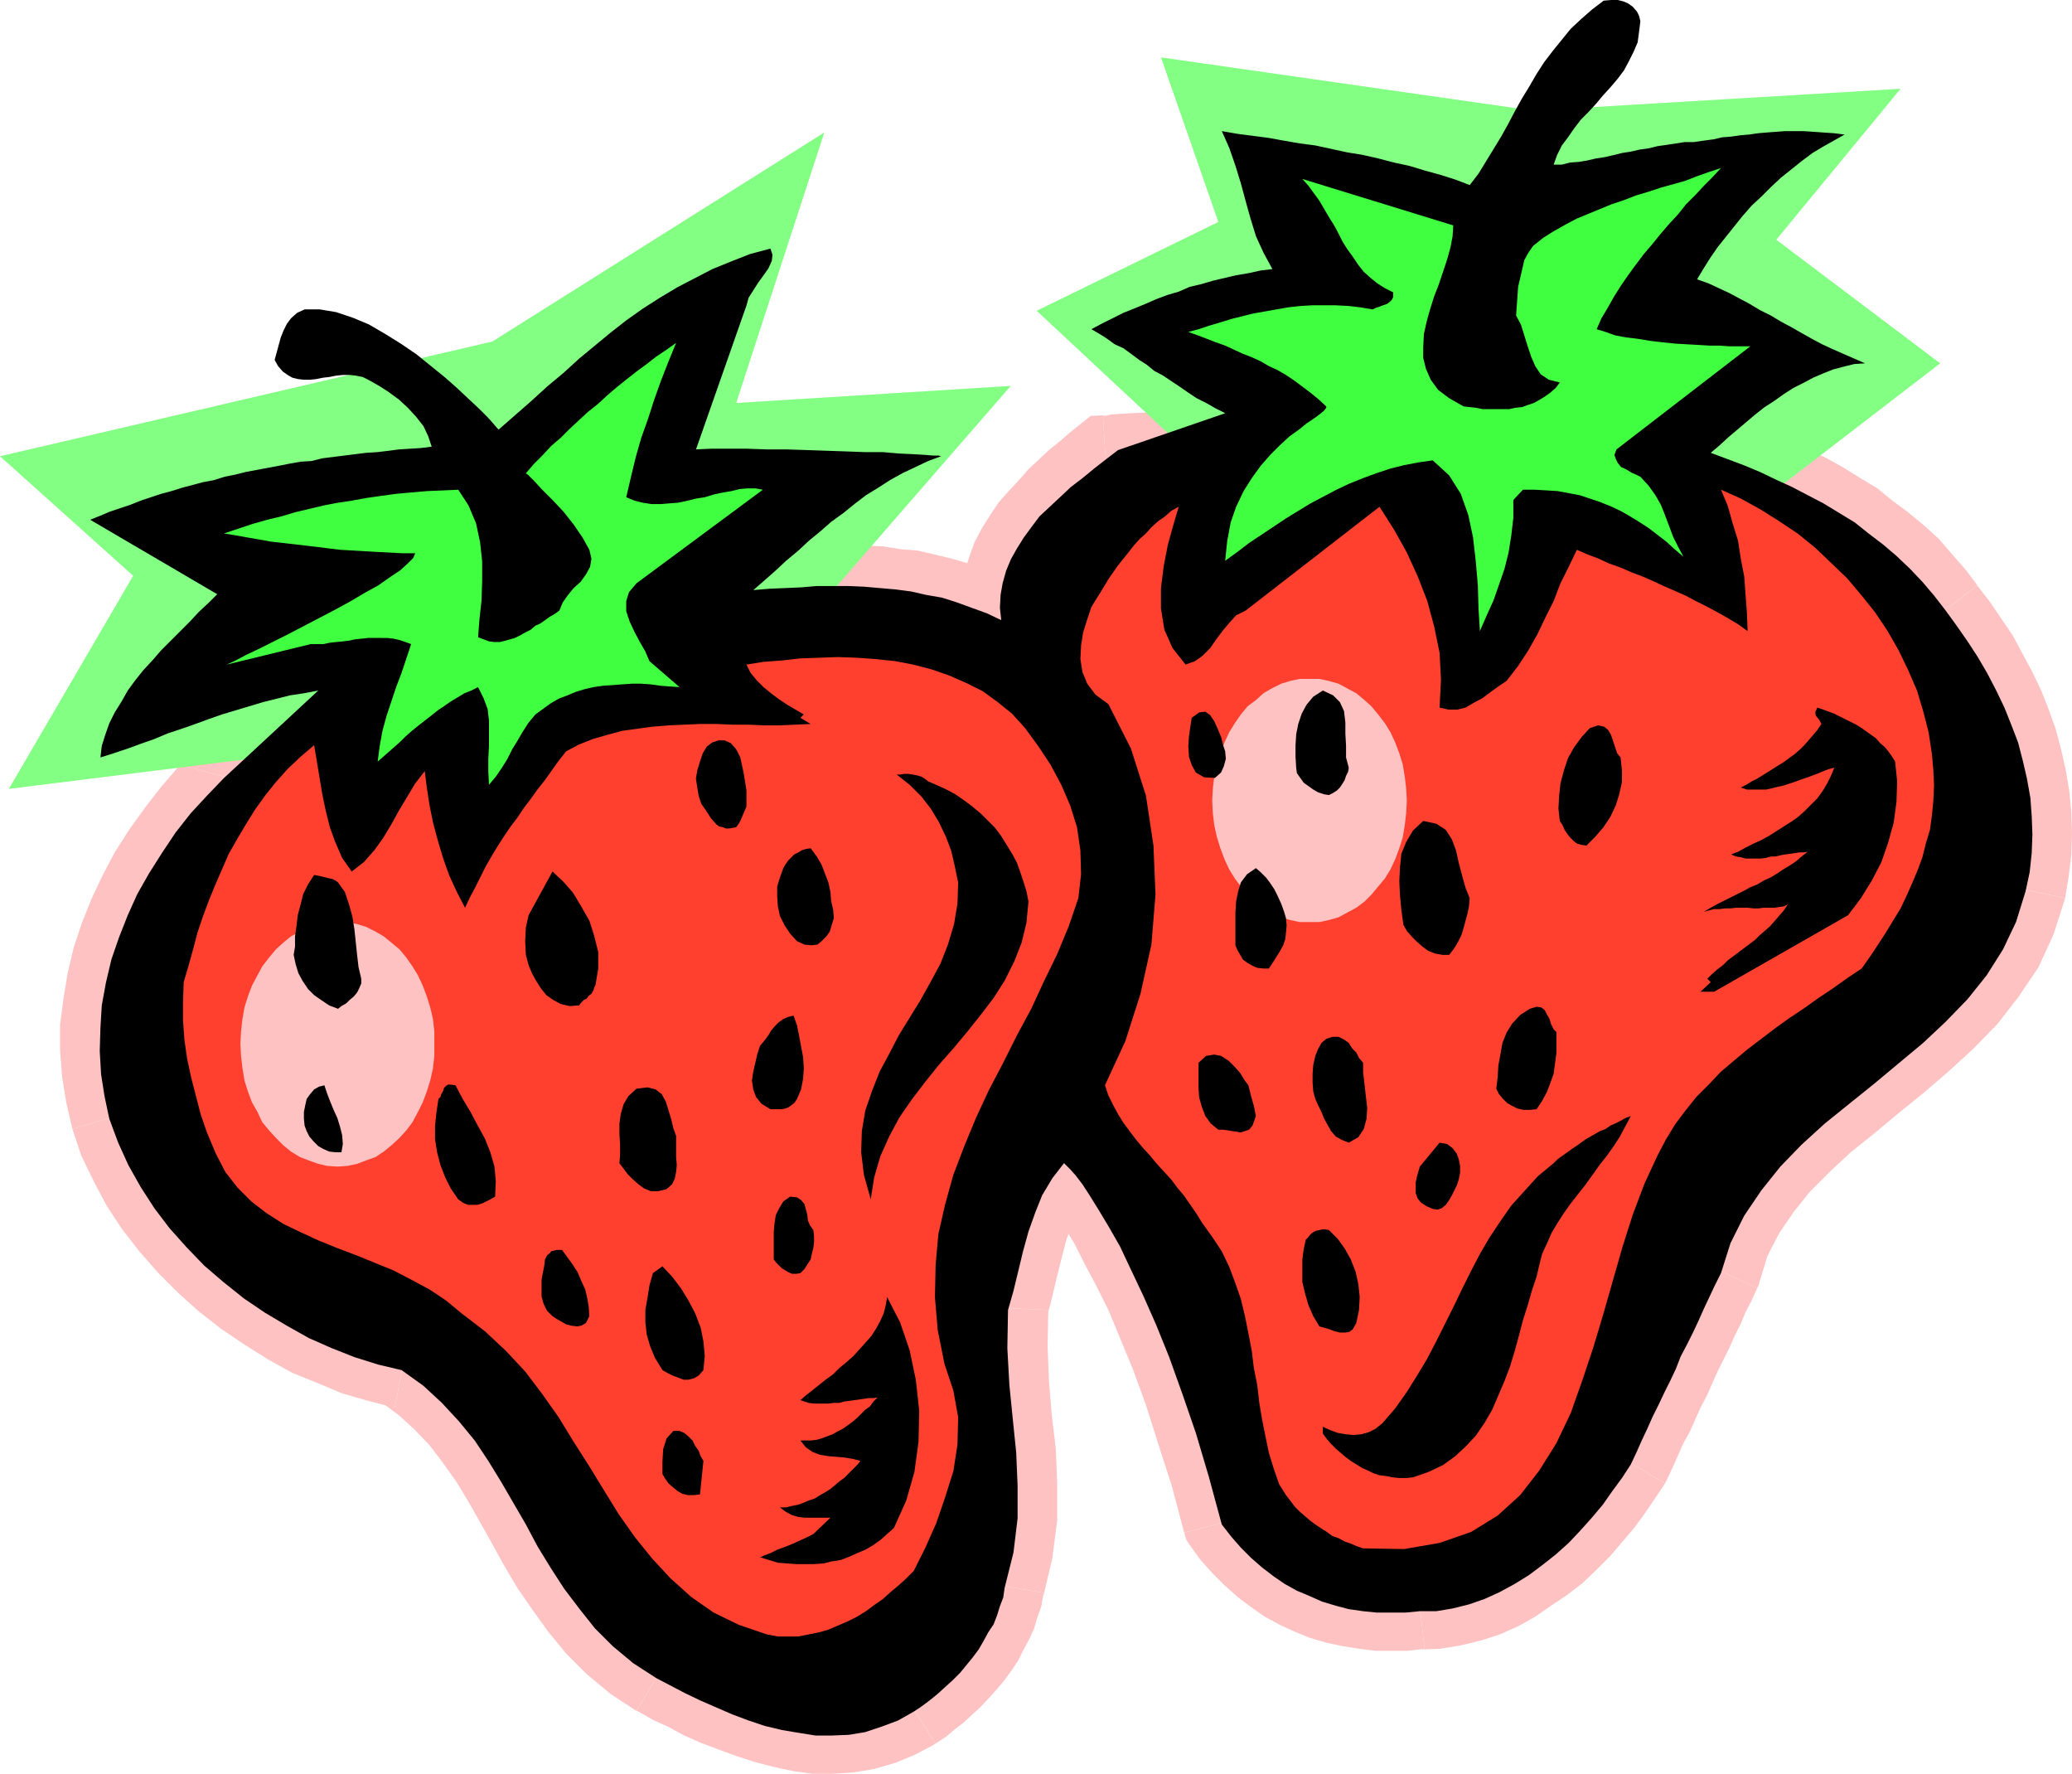 <?xml version="1.0" encoding="UTF-8" standalone="no"?>
<svg
   version="1.0"
   width="129.724mm"
   height="111.03mm"
   id="svg55"
   sodipodi:docname="Strawberries 03.wmf"
   xmlns:inkscape="http://www.inkscape.org/namespaces/inkscape"
   xmlns:sodipodi="http://sodipodi.sourceforge.net/DTD/sodipodi-0.dtd"
   xmlns="http://www.w3.org/2000/svg"
   xmlns:svg="http://www.w3.org/2000/svg">
  <sodipodi:namedview
     id="namedview55"
     pagecolor="#ffffff"
     bordercolor="#000000"
     borderopacity="0.25"
     inkscape:showpageshadow="2"
     inkscape:pageopacity="0.0"
     inkscape:pagecheckerboard="0"
     inkscape:deskcolor="#d1d1d1"
     inkscape:document-units="mm" />
  <defs
     id="defs1">
    <pattern
       id="WMFhbasepattern"
       patternUnits="userSpaceOnUse"
       width="6"
       height="6"
       x="0"
       y="0" />
  </defs>
  <path
     style="fill:#ffc2c2;fill-opacity:1;fill-rule:evenodd;stroke:none"
     d="m 404.969,106.809 3.878,1.454 3.878,1.454 3.878,1.616 3.717,1.777 3.878,1.777 3.717,1.939 3.717,1.939 3.717,2.101 3.555,2.424 3.394,2.585 3.394,2.585 3.232,2.747 3.232,3.07 2.909,2.909 2.747,3.555 2.586,3.393 2.747,3.555 2.424,3.716 2.586,3.716 2.101,3.878 2.101,4.04 2.101,4.04 1.454,4.04 1.616,4.201 1.131,4.201 1.131,4.363 0.646,4.363 0.323,4.524 0.162,4.363 -0.162,4.524 -0.485,4.524 -0.808,4.363 -2.262,7.271 -3.232,6.463 -3.878,6.14 -4.525,5.656 -5.01,5.332 -5.494,5.009 -5.818,4.848 -5.656,4.686 -5.979,4.848 -5.656,4.686 -5.494,5.009 -5.01,5.171 -4.686,5.494 -3.878,6.14 -3.232,6.302 -2.424,7.271 -1.293,2.747 -1.293,2.909 -1.293,2.747 -1.293,2.909 -1.454,2.747 -1.293,2.909 -1.454,2.747 -1.131,2.909 -1.454,2.909 -1.293,2.747 -1.454,2.747 -1.293,2.909 -1.293,2.747 -1.293,2.909 -1.293,2.747 -1.454,2.909 -2.101,3.07 -2.101,3.232 -2.424,3.232 -2.586,3.232 -2.586,2.909 -2.747,2.909 -3.07,2.747 -3.07,2.424 -3.394,2.424 -3.394,2.101 -3.394,1.939 -3.555,1.616 -3.717,1.131 -3.878,1.131 -3.878,0.485 -3.878,0.162 -3.394,0.323 h -3.555 -3.232 l -3.394,-0.323 -3.232,-0.485 -3.232,-0.808 -3.07,-0.97 -3.07,-1.293 -3.07,-1.293 -2.747,-1.616 -2.747,-1.777 -2.747,-2.101 -2.424,-2.262 -2.586,-2.424 -2.262,-2.585 -2.101,-2.909 -3.07,-11.311 -3.232,-10.18 -3.07,-9.534 -3.232,-8.564 -3.07,-7.756 -2.909,-6.948 -2.909,-5.979 -2.747,-5.494 -2.424,-4.686 -2.424,-4.04 -2.101,-3.232 -1.778,-2.747 -1.616,-2.101 -1.293,-1.454 -0.97,-1.131 -0.485,-0.323 -2.909,3.555 -2.262,3.878 -1.778,4.201 -1.616,4.686 -1.131,4.524 -1.131,4.686 -1.293,4.686 -1.131,4.524 -0.162,9.21 0.485,8.564 0.646,8.079 0.808,7.918 0.485,7.918 v 7.756 l -1.131,7.918 -1.939,8.402 -0.485,2.262 -0.646,2.101 -0.808,2.101 -0.808,2.101 -1.131,2.101 -1.131,1.939 -1.293,1.939 -1.454,1.939 -1.454,1.777 -1.454,1.777 -1.616,1.777 -1.778,1.616 -1.778,1.616 -1.778,1.454 -1.939,1.454 -1.939,1.293 -3.717,2.101 -3.878,1.616 -3.878,1.131 -3.878,0.646 -4.04,0.162 -4.04,-0.162 -3.878,-0.485 -4.04,-0.646 -3.878,-0.97 -4.04,-1.293 -3.717,-1.454 -3.878,-1.454 -3.717,-1.777 -3.555,-1.777 -3.394,-1.777 -3.555,-1.777 -5.333,-3.555 -4.848,-4.04 -4.363,-4.363 -3.717,-4.524 -3.555,-4.848 -3.232,-4.848 -2.909,-5.009 -2.909,-5.171 -2.909,-5.009 -2.747,-5.009 -3.07,-5.009 -3.394,-4.848 -3.555,-4.524 -4.04,-4.524 -4.525,-3.878 -5.01,-3.716 -5.494,-1.454 -5.656,-1.616 -5.333,-2.101 -5.494,-2.424 -5.171,-2.747 -5.333,-3.232 -4.848,-3.555 -4.848,-3.716 -4.525,-4.04 -4.363,-4.201 -3.878,-4.524 -3.717,-4.848 -3.232,-4.848 -2.747,-5.332 -2.586,-5.332 -1.939,-5.494 -1.131,-5.332 -0.808,-5.332 -0.485,-5.332 0.162,-5.494 0.485,-5.494 0.97,-5.332 1.293,-5.332 1.616,-5.332 2.101,-5.009 2.424,-5.171 2.747,-4.848 2.909,-4.848 3.394,-4.848 3.555,-4.524 3.717,-4.201 4.202,-4.04 0.162,-0.97 0.808,-2.424 1.131,-3.716 1.778,-5.009 1.939,-5.656 2.424,-6.625 2.747,-6.948 3.232,-7.11 3.555,-7.271 3.717,-6.948 4.04,-6.787 4.363,-5.979 4.525,-5.009 4.686,-4.201 5.01,-2.585 5.01,-1.293 0.162,-0.646 0.646,-0.162 0.97,-0.162 h 1.616 l 1.939,0.323 2.262,0.323 2.747,0.485 2.909,0.646 3.232,0.808 3.394,0.808 3.555,1.131 3.555,1.131 4.04,1.131 3.878,1.293 3.878,1.293 3.878,1.616 4.04,1.454 3.878,1.454 3.717,1.616 3.394,1.616 3.555,1.616 3.07,1.616 2.909,1.454 2.586,1.616 2.424,1.616 1.939,1.616 1.454,1.616 1.131,1.454 0.646,1.293 0.162,1.454 -0.485,1.131 -0.97,1.293 3.717,-0.323 3.717,-0.323 h 3.717 l 3.878,-0.162 h 3.717 3.717 3.717 l 3.717,0.162 3.717,0.485 3.717,0.485 3.555,0.646 3.555,0.97 3.717,0.97 3.555,1.131 3.394,1.454 3.555,1.616 -0.323,-3.07 0.162,-2.909 0.485,-2.747 0.646,-2.909 1.131,-2.585 1.293,-2.585 1.616,-2.585 1.616,-2.424 1.939,-2.424 2.101,-2.262 2.101,-2.262 2.262,-2.101 2.424,-1.939 2.424,-2.101 2.262,-1.939 2.262,-1.939 h 0.485 l 1.293,-0.162 h 2.101 l 2.747,-0.323 3.555,-0.162 4.04,-0.162 4.686,-0.485 5.01,-0.162 5.656,-0.323 5.979,-0.323 6.302,-0.323 6.464,-0.485 6.787,-0.323 6.787,-0.323 7.11,-0.323 6.949,-0.323 6.949,-0.162 6.787,-0.323 h 6.787 l 6.464,-0.162 6.141,-0.162 h 5.979 5.494 l 5.171,0.162 4.686,0.162 3.878,0.323 3.394,0.323 2.747,0.323 1.939,0.646 1.293,0.646 0.323,0.808 z"
     id="path1" />
  <path
     style="fill:#ffc2c2;fill-opacity:1;fill-rule:evenodd;stroke:none"
     d="m 467.831,138.48 0.323,0.323 -2.909,-3.878 -3.394,-3.878 -3.07,-3.555 -3.555,-3.232 -3.717,-3.07 -3.717,-2.747 -3.555,-2.909 -4.04,-2.424 -3.878,-2.424 -4.04,-2.262 -4.04,-1.939 -4.04,-1.939 -4.04,-1.777 -4.04,-1.777 -4.04,-1.454 -3.878,-1.616 -6.464,17.613 3.717,1.454 3.717,1.454 3.878,1.454 3.394,1.616 3.717,1.777 3.555,1.777 3.232,1.939 3.394,1.777 3.232,2.262 3.232,2.262 3.07,2.262 2.586,2.424 2.909,2.909 2.747,2.585 2.424,2.909 2.101,3.07 0.485,0.485 z"
     id="path2" />
  <path
     style="fill:#ffc2c2;fill-opacity:1;fill-rule:evenodd;stroke:none"
     d="m 488.678,212.486 0.808,-5.009 0.646,-5.332 0.162,-5.009 -0.162,-5.009 -0.485,-5.009 -0.808,-4.848 -1.131,-5.009 -1.293,-4.848 -1.616,-4.524 -1.778,-4.524 -2.262,-4.686 -2.262,-4.201 -2.262,-4.201 -2.747,-4.04 -2.747,-4.04 -2.909,-3.716 -14.706,11.473 2.424,3.232 2.262,3.393 2.262,3.393 1.939,3.555 1.939,3.555 1.778,3.555 1.293,3.716 1.454,3.716 1.131,3.878 0.97,3.716 0.485,3.716 0.323,3.878 0.162,3.878 -0.162,3.716 -0.485,3.878 -0.646,3.878 z"
     id="path3" />
  <path
     style="fill:#ffc2c2;fill-opacity:1;fill-rule:evenodd;stroke:none"
     d="m 415.796,304.752 0.646,-1.777 1.778,-5.817 2.747,-5.332 3.394,-5.009 3.878,-4.848 4.848,-4.848 4.848,-4.524 5.656,-4.524 5.818,-4.848 5.979,-4.848 5.818,-5.009 5.818,-5.332 5.656,-5.817 5.01,-6.463 4.686,-6.948 3.555,-7.756 2.747,-8.564 -18.422,-3.878 -1.778,5.817 -2.747,5.332 -3.232,5.171 -3.878,5.009 -4.686,4.848 -4.848,4.524 -5.818,4.848 -5.656,4.686 -5.818,4.686 -5.979,5.009 -5.979,5.332 -5.333,5.656 -5.333,6.14 -4.525,6.948 -3.717,7.595 -2.586,8.564 0.485,-1.939 16.968,7.918 0.323,-0.646 0.323,-1.131 z"
     id="path4" />
  <path
     style="fill:#ffc2c2;fill-opacity:1;fill-rule:evenodd;stroke:none"
     d="m 393.98,350.966 0.485,-0.97 1.293,-2.747 1.293,-2.909 1.293,-2.909 1.454,-2.585 1.293,-2.909 1.293,-2.909 1.454,-2.747 1.293,-2.909 1.293,-2.909 1.293,-2.585 1.454,-2.909 1.293,-2.909 1.454,-2.909 1.131,-2.747 1.454,-2.747 1.293,-2.909 -16.968,-7.918 -1.293,2.909 -1.454,2.909 -1.293,2.909 -1.293,2.585 -1.293,2.909 -1.454,2.747 -1.293,2.909 -1.293,2.909 -1.293,2.747 -1.454,2.747 -1.293,2.909 -1.293,2.747 -1.454,2.909 -1.293,2.909 -1.293,2.747 -1.293,2.747 0.323,-0.808 z"
     id="path5" />
  <path
     style="fill:#ffc2c2;fill-opacity:1;fill-rule:evenodd;stroke:none"
     d="m 337.097,390.07 -0.97,0.162 4.686,-0.162 4.848,-0.808 4.686,-1.131 4.525,-1.454 4.363,-1.939 4.04,-2.262 3.717,-2.585 3.878,-2.585 3.555,-2.747 3.232,-3.07 3.394,-3.393 2.747,-3.232 2.909,-3.393 2.586,-3.555 2.424,-3.555 2.262,-3.393 -16.16,-9.695 -1.778,2.909 -1.939,2.909 -2.101,2.747 -2.424,2.909 -2.424,2.585 -2.262,2.585 -2.747,2.424 -2.586,2.101 -2.909,2.101 -2.909,1.939 -2.909,1.454 -2.747,1.293 -2.909,0.97 -3.07,0.808 -2.909,0.323 -3.07,0.162 h -1.131 z"
     id="path6" />
  <path
     style="fill:#ffc2c2;fill-opacity:1;fill-rule:evenodd;stroke:none"
     d="m 280.214,362.6 1.293,2.909 2.586,3.555 2.747,3.07 2.909,2.909 3.07,2.747 3.232,2.424 3.232,2.262 3.555,1.939 3.555,1.616 3.555,1.454 3.878,1.131 3.717,0.808 4.04,0.646 3.878,0.485 h 3.717 3.878 l 4.04,-0.485 -2.101,-18.582 -2.747,0.323 h -2.909 l -3.07,-0.162 -2.586,-0.162 -2.586,-0.323 -2.586,-0.646 -2.424,-0.808 -2.424,-0.97 -2.424,-1.131 -2.262,-1.131 -2.262,-1.454 -2.101,-1.616 -1.939,-1.939 -2.101,-1.939 -1.778,-2.101 -1.778,-2.424 1.293,2.909 -18.099,4.686 0.485,1.616 0.808,1.293 z"
     id="path7" />
  <path
     style="fill:#ffc2c2;fill-opacity:1;fill-rule:evenodd;stroke:none"
     d="m 258.721,281.161 -11.958,1.454 -0.97,-0.646 0.646,0.323 0.808,1.293 1.293,1.616 1.616,2.585 1.939,2.909 2.262,3.716 2.262,4.524 2.747,5.171 2.909,5.817 2.747,6.625 3.07,7.433 3.07,8.403 2.909,9.21 3.232,10.018 2.909,10.988 18.099,-4.686 -3.07,-11.473 -3.232,-10.503 -3.232,-9.534 -3.394,-8.887 -3.07,-7.918 -3.07,-7.271 -3.07,-6.302 -2.747,-5.656 -2.747,-5.009 -2.424,-4.363 -2.424,-3.555 -1.939,-2.909 -1.939,-2.585 -1.454,-1.777 -1.293,-1.616 -2.101,-1.454 -11.958,1.293 11.958,-1.293 -6.464,-4.524 -5.494,5.817 z"
     id="path8" />
  <path
     style="fill:#ffc2c2;fill-opacity:1;fill-rule:evenodd;stroke:none"
     d="m 248.056,309.923 -0.485,2.262 1.293,-4.848 1.131,-4.848 1.131,-4.524 1.131,-4.363 1.293,-3.716 1.616,-3.232 1.454,-3.07 2.101,-2.424 -13.574,-12.765 -3.717,4.848 -3.07,4.848 -2.262,5.171 -1.616,5.171 -1.454,5.009 -0.97,4.848 -1.293,4.524 -0.97,4.201 -0.485,2.101 0.485,-2.101 -0.485,0.97 v 1.131 z"
     id="path9" />
  <path
     style="fill:#ffc2c2;fill-opacity:1;fill-rule:evenodd;stroke:none"
     d="m 246.925,376.82 -0.162,1.293 2.262,-9.534 1.131,-8.887 v -8.726 l -0.323,-8.241 -0.97,-8.079 -0.646,-7.918 -0.323,-8.079 0.162,-8.726 -18.746,-0.808 -0.162,9.695 0.485,9.049 0.808,8.403 0.646,7.918 0.485,7.271 v 6.948 l -0.808,6.787 -1.778,7.271 -0.323,1.293 z"
     id="path10" />
  <path
     style="fill:#ffc2c2;fill-opacity:1;fill-rule:evenodd;stroke:none"
     d="m 221.392,412.531 0.162,-0.162 2.262,-1.454 2.101,-1.777 2.101,-1.616 2.101,-1.939 1.939,-1.777 2.101,-2.262 1.616,-1.777 1.778,-2.101 1.778,-2.424 1.616,-2.424 1.293,-2.585 1.293,-2.424 1.131,-2.424 0.808,-2.747 0.97,-2.747 0.485,-3.07 -18.261,-3.07 -0.323,1.616 -0.485,1.454 -0.646,1.616 -0.646,1.454 -0.808,1.777 -0.97,1.616 -0.808,1.293 -1.131,1.454 -1.293,1.616 -1.293,1.454 -1.293,1.454 -1.454,1.293 -1.454,1.293 -1.616,1.293 -1.778,1.293 -1.454,1.131 0.162,-0.162 z"
     id="path11" />
  <path
     style="fill:#ffc2c2;fill-opacity:1;fill-rule:evenodd;stroke:none"
     d="m 150.611,404.774 0.485,0.162 3.394,1.939 3.555,1.616 3.878,2.101 4.04,1.777 3.878,1.454 4.363,1.616 4.525,1.454 4.363,1.131 4.525,0.97 4.686,0.646 h 4.686 l 5.01,-0.323 4.848,-0.808 5.01,-1.454 4.686,-1.939 4.848,-2.585 -10.019,-15.835 -2.747,1.454 -2.909,1.293 -2.909,0.808 -2.909,0.485 -2.909,0.162 -3.232,-0.162 -3.394,-0.323 -3.394,-0.646 -3.394,-0.97 -3.394,-0.97 -3.555,-1.293 -3.394,-1.454 -3.394,-1.454 -3.394,-1.777 -3.394,-1.777 -3.232,-1.616 0.323,0.323 z"
     id="path12" />
  <path
     style="fill:#ffc2c2;fill-opacity:1;fill-rule:evenodd;stroke:none"
     d="m 93.405,333.03 -3.394,-1.454 4.363,3.232 3.717,3.393 3.555,3.716 3.07,4.04 3.232,4.524 2.747,4.524 2.747,4.848 2.909,5.171 2.747,5.009 3.232,5.494 3.555,5.171 3.717,5.171 4.363,5.332 4.848,4.848 5.656,4.686 6.141,4.04 9.534,-15.997 -4.686,-3.232 -4.202,-3.393 -3.555,-3.716 -3.394,-3.878 -3.07,-4.524 -3.07,-4.524 -2.747,-4.686 -2.747,-5.009 -2.909,-5.171 -3.07,-5.009 -3.232,-5.332 -3.717,-5.332 -3.878,-5.009 -4.686,-5.171 -5.01,-4.524 -5.979,-4.201 -3.232,-1.454 3.232,1.454 -1.454,-1.131 -1.778,-0.323 z"
     id="path13" />
  <path
     style="fill:#ffc2c2;fill-opacity:1;fill-rule:evenodd;stroke:none"
     d="m 17.13,267.103 v 0 l 2.101,6.302 2.909,5.979 3.07,5.817 3.717,5.656 4.04,5.171 4.363,5.009 4.848,4.848 4.848,4.363 5.171,4.04 5.494,3.716 5.656,3.555 5.818,3.232 5.979,2.424 5.818,2.424 6.141,1.777 6.302,1.616 3.555,-18.421 -4.848,-1.131 -5.01,-1.616 -5.01,-1.939 -4.848,-2.262 -4.686,-2.424 -4.686,-2.747 -4.525,-3.232 -4.363,-3.555 -4.202,-3.555 -3.717,-3.878 -3.555,-4.04 -3.394,-4.201 -2.747,-4.363 -2.586,-4.524 -2.101,-4.686 -1.616,-4.848 v 0.162 z"
     id="path14" />
  <path
     style="fill:#ffc2c2;fill-opacity:1;fill-rule:evenodd;stroke:none"
     d="m 44.117,181.3 2.586,-4.363 -4.525,4.524 -4.04,4.686 -3.878,5.009 -3.717,5.171 -3.394,5.332 -2.909,5.494 -2.586,5.494 -2.262,5.656 -1.939,5.817 -1.454,6.14 -0.97,5.979 -0.808,6.14 v 6.14 l 0.485,6.302 0.97,5.979 1.454,6.302 17.938,-5.332 -1.131,-4.363 -0.646,-4.686 -0.323,-4.686 0.162,-4.686 0.323,-4.686 0.808,-4.686 1.293,-4.848 1.454,-4.524 1.778,-4.686 2.262,-4.524 2.424,-4.524 2.747,-4.363 2.909,-4.363 3.232,-4.04 3.555,-3.878 3.717,-3.716 2.586,-4.201 -2.586,4.201 1.778,-1.777 0.808,-2.424 z"
     id="path15" />
  <path
     style="fill:#ffc2c2;fill-opacity:1;fill-rule:evenodd;stroke:none"
     d="m 93.243,107.455 8.403,-11.473 -7.918,1.939 -6.787,3.716 -5.979,5.171 -5.333,5.817 -4.686,6.787 -4.363,7.11 -4.04,7.433 -3.717,7.595 -3.232,7.433 -2.909,7.271 -2.424,6.625 -2.101,5.817 -1.778,5.171 -1.131,3.878 -0.808,2.424 -0.323,1.131 18.099,5.009 0.162,-0.646 0.646,-2.424 1.131,-3.716 1.616,-4.686 2.101,-5.656 2.262,-6.14 2.747,-6.787 3.07,-6.948 3.394,-6.948 3.394,-6.625 3.878,-6.14 3.717,-5.332 3.878,-4.201 3.394,-3.07 2.909,-1.616 2.424,-0.646 8.403,-11.473 -8.403,11.473 10.989,-0.97 -2.586,-10.503 z"
     id="path16" />
  <path
     style="fill:#ffc2c2;fill-opacity:1;fill-rule:evenodd;stroke:none"
     d="m 177.76,129.916 6.787,16.32 2.909,-3.393 1.616,-4.848 -0.323,-5.171 -1.778,-3.716 -1.939,-2.585 -2.262,-2.262 -2.586,-2.424 -3.07,-1.939 -2.909,-1.777 -3.232,-1.777 -3.394,-1.616 -3.555,-1.777 -3.717,-1.777 -4.04,-1.616 -4.04,-1.454 -4.04,-1.454 -4.04,-1.616 -4.04,-1.293 -4.04,-1.454 -4.04,-1.293 -3.878,-1.131 -3.555,-1.131 -3.555,-0.808 -3.394,-0.808 -3.232,-0.808 -3.07,-0.646 -2.424,-0.323 -2.424,-0.162 -2.747,-0.323 -3.07,0.646 -5.01,2.585 -2.424,9.372 18.099,-4.201 -2.262,8.241 -3.555,2.101 -1.131,0.162 h 0.485 l 1.454,0.162 2.101,0.323 2.424,0.323 2.586,0.646 3.07,0.808 3.07,0.808 3.394,0.97 3.717,1.131 3.717,1.293 3.878,1.131 3.555,1.293 3.878,1.293 4.04,1.616 3.717,1.454 3.394,1.454 3.232,1.454 3.232,1.616 2.909,1.616 2.747,1.293 2.262,1.293 1.778,1.293 1.131,0.808 0.646,0.808 0.323,0.485 -0.323,-1.131 -0.162,-2.424 0.646,-2.262 0.97,-0.97 6.787,16.32 -6.787,-16.32 -21.331,18.582 28.118,-2.262 z"
     id="path17" />
  <path
     style="fill:#ffc2c2;fill-opacity:1;fill-rule:evenodd;stroke:none"
     d="m 227.694,147.852 13.574,-9.857 -3.878,-1.777 -4.04,-1.616 -4.202,-1.293 -3.878,-1.131 -4.04,-0.97 -4.202,-0.97 -4.04,-0.323 -3.878,-0.646 -4.202,-0.162 -4.04,-0.162 h -3.717 -4.04 l -3.878,0.323 h -3.717 l -4.04,0.323 -3.717,0.323 1.293,18.744 3.717,-0.323 3.394,-0.323 h 3.878 l 3.555,-0.162 h 3.555 3.717 3.394 l 3.232,0.162 3.232,0.485 3.555,0.485 3.07,0.485 3.232,0.808 3.394,0.808 2.747,1.131 3.07,1.293 3.07,1.293 13.413,-9.857 -13.413,9.857 16.16,8.241 -2.747,-18.098 z"
     id="path18" />
  <path
     style="fill:#ffc2c2;fill-opacity:1;fill-rule:evenodd;stroke:none"
     d="m 260.984,98.245 -5.333,2.101 -2.424,1.939 -2.424,2.101 -2.424,1.939 -2.424,2.262 -2.586,2.424 -2.262,2.585 -2.424,2.585 -2.424,2.747 -1.939,2.909 -1.939,3.07 -1.778,3.393 -1.293,3.555 -1.131,3.716 -0.646,4.04 -0.162,4.04 0.323,4.201 18.584,-2.909 -0.323,-1.777 v -1.939 l 0.485,-1.777 0.323,-1.777 0.808,-1.616 0.97,-1.777 1.293,-2.262 1.293,-1.777 1.454,-1.939 1.939,-1.939 2.101,-1.939 1.778,-1.939 2.262,-1.777 2.262,-2.101 2.262,-1.777 2.262,-1.939 -5.333,2.101 -1.131,-18.744 -2.909,0.162 -2.424,1.939 z"
     id="path19" />
  <path
     style="fill:#ffc2c2;fill-opacity:1;fill-rule:evenodd;stroke:none"
     d="m 408.201,97.921 3.07,15.835 3.555,-6.625 -3.555,-9.049 -4.04,-2.262 -3.394,-0.97 -3.555,-0.646 -3.878,-0.485 -4.202,-0.162 -4.848,-0.323 h -5.333 -5.494 -5.979 -6.302 l -6.464,0.162 -6.787,0.162 -6.949,0.162 -7.11,0.323 -6.949,0.323 -6.949,0.323 -6.787,0.323 -6.949,0.323 -6.464,0.323 -6.302,0.485 -5.818,0.162 -5.656,0.485 -5.171,0.162 -4.686,0.323 -4.04,0.323 -3.555,0.162 -2.747,0.162 -2.101,0.162 -1.293,0.323 -0.485,-0.162 1.131,18.744 0.485,-0.162 h 1.131 2.262 l 2.747,-0.323 3.394,-0.162 4.04,-0.162 4.525,-0.485 5.171,-0.162 5.656,-0.323 5.979,-0.323 6.302,-0.323 6.464,-0.485 6.626,-0.323 6.787,-0.162 7.11,-0.485 6.787,-0.323 6.949,-0.162 6.787,-0.323 h 6.787 l 6.464,-0.162 5.979,-0.162 h 5.979 5.494 l 4.848,0.162 4.525,0.162 3.717,0.323 2.909,0.162 1.939,0.323 0.646,0.162 -1.616,-0.97 -2.747,-7.595 2.424,-4.848 3.07,15.674 -3.07,-15.674 -11.635,10.503 14.706,5.171 z"
     id="path20" />
  <path
     style="fill:#83ff83;fill-opacity:1;fill-rule:evenodd;stroke:none"
     d="m 0,107.94 31.512,28.278 -29.411,50.415 59.63,-7.433 15.837,17.775 74.498,-22.945 35.067,-10.342 9.05,-22.945 42.986,-49.445 -64.963,4.04 20.846,-63.988 -78.538,49.445 z"
     id="path21" />
  <path
     style="fill:#83ff83;fill-opacity:1;fill-rule:evenodd;stroke:none"
     d="m 274.72,13.573 13.574,38.942 -42.986,21.006 31.35,29.247 127.987,25.046 54.459,-41.851 -38.784,-29.247 29.411,-35.711 -86.941,5.171 z"
     id="path22" />
  <path
     style="fill:#000000;fill-opacity:1;fill-rule:evenodd;stroke:none"
     d="m 388.163,5.009 -0.323,2.585 -0.323,2.424 -0.97,2.262 -1.131,2.262 -1.131,2.101 -1.454,1.939 -1.778,2.101 -1.778,1.939 -1.616,1.939 -1.778,1.939 -1.778,1.777 -1.616,2.101 -1.454,2.101 -1.454,1.939 -1.131,2.262 -0.808,2.262 h 1.939 l 1.939,-0.485 2.101,-0.162 1.939,-0.323 2.101,-0.485 2.101,-0.323 2.101,-0.485 1.939,-0.485 2.101,-0.323 2.101,-0.485 2.262,-0.323 1.939,-0.485 2.262,-0.323 2.101,-0.323 2.101,-0.323 h 2.101 l 2.262,-0.323 2.424,-0.323 2.101,-0.485 2.101,-0.162 2.262,-0.323 1.939,-0.162 2.262,-0.323 1.939,-0.162 2.101,-0.162 2.262,-0.162 h 2.101 2.262 l 2.424,0.162 2.262,0.162 2.424,0.162 2.586,0.323 -2.586,1.454 -2.586,1.454 -2.424,1.454 -2.586,1.939 -2.424,1.939 -2.424,1.939 -2.424,2.262 -2.262,2.262 -2.262,2.101 -2.262,2.585 -1.939,2.424 -1.939,2.424 -1.939,2.424 -1.778,2.585 -1.616,2.585 -1.454,2.424 2.747,0.97 2.424,1.131 2.424,1.131 2.424,1.293 2.424,1.293 2.424,1.454 2.586,1.293 2.424,1.454 2.424,1.293 2.262,1.293 2.586,1.454 2.424,1.293 2.424,1.131 2.586,1.131 2.586,1.131 2.586,1.131 -2.586,0.162 -2.586,0.646 -2.424,0.646 -2.424,0.97 -2.262,0.97 -2.424,1.293 -2.262,1.131 -2.262,1.454 -2.262,1.616 -2.262,1.454 -2.262,1.777 -2.101,1.777 -2.101,1.777 -2.101,1.777 -2.101,1.939 -2.101,1.777 3.878,1.454 3.878,1.454 3.878,1.616 3.717,1.777 3.878,1.777 3.717,1.939 3.717,1.939 3.717,2.262 3.717,2.262 3.232,2.585 3.394,2.585 3.232,2.747 3.232,3.07 2.909,3.07 2.747,3.232 2.747,3.555 2.586,3.555 2.586,3.716 2.424,3.716 2.262,3.878 2.101,4.04 1.939,4.04 1.616,4.04 1.616,4.201 1.131,4.363 0.97,4.201 0.808,4.524 0.323,4.363 0.162,4.363 -0.162,4.363 -0.485,4.524 -0.97,4.524 -2.262,7.271 -3.07,6.463 -3.878,6.14 -4.525,5.656 -5.171,5.332 -5.333,5.009 -5.818,4.848 -5.818,4.848 -5.818,4.686 -5.818,4.686 -5.494,5.009 -5.01,5.171 -4.525,5.656 -4.04,5.979 -3.232,6.463 -2.262,7.11 -1.454,2.909 -1.293,2.747 -1.293,2.747 -1.293,2.909 -1.293,2.747 -1.454,2.909 -1.454,2.747 -1.131,2.909 -1.293,2.747 -1.454,2.909 -1.293,2.747 -1.454,2.909 -1.293,2.909 -1.293,2.747 -1.293,2.909 -1.293,2.747 -2.101,3.232 -2.262,3.07 -2.262,3.232 -2.586,3.07 -2.747,3.07 -2.747,2.909 -3.07,2.747 -3.07,2.424 -3.232,2.424 -3.394,2.101 -3.555,1.939 -3.555,1.616 -3.717,1.293 -3.878,0.97 -3.878,0.646 h -3.878 l -3.394,0.323 h -3.394 -3.394 l -3.232,-0.323 -3.394,-0.485 -3.07,-0.808 -3.232,-0.97 -2.909,-1.293 -3.07,-1.293 -2.909,-1.616 -2.586,-1.777 -2.747,-2.101 -2.586,-2.262 -2.424,-2.424 -2.262,-2.585 -2.262,-2.909 -3.07,-11.311 -3.07,-10.342 -3.232,-9.372 -3.07,-8.564 -3.07,-7.595 -3.07,-6.948 -2.909,-6.14 -2.586,-5.494 -2.586,-4.524 -2.424,-4.04 -2.101,-3.393 -1.778,-2.747 -1.616,-2.101 -1.293,-1.454 -0.97,-0.97 -0.485,-0.485 -2.747,3.555 -2.424,4.04 -1.616,4.04 -1.616,4.524 -1.293,4.686 -1.131,4.686 -1.131,4.686 -1.293,4.524 -0.162,9.049 0.485,8.726 0.808,8.079 0.808,7.918 0.323,7.756 v 7.756 l -0.97,8.079 -2.101,8.403 -0.323,2.262 -0.808,2.101 -0.646,2.101 -0.808,2.101 -1.293,1.939 -1.131,2.101 -1.131,1.939 -1.454,1.939 -1.454,1.777 -1.454,1.777 -1.778,1.777 -1.778,1.616 -1.778,1.616 -1.778,1.454 -1.939,1.454 -1.939,1.293 -3.717,2.101 -3.878,1.454 -3.878,1.293 -3.878,0.646 -4.04,0.162 h -3.878 l -4.04,-0.646 -3.878,-0.646 -4.04,-0.97 -3.878,-1.293 -3.878,-1.454 -3.717,-1.616 -3.717,-1.616 -3.717,-1.777 -3.394,-1.777 -3.394,-1.777 -5.494,-3.555 -4.848,-4.04 -4.202,-4.201 -3.717,-4.686 -3.555,-4.686 -3.232,-5.009 -3.07,-5.009 -2.747,-5.171 -2.909,-5.009 -2.909,-5.009 -3.07,-5.009 -3.232,-4.848 -3.717,-4.524 -4.04,-4.363 -4.363,-4.04 -5.171,-3.716 -5.494,-1.293 -5.656,-1.777 -5.333,-2.101 -5.494,-2.424 -5.171,-2.909 -5.171,-3.07 -5.01,-3.393 -4.848,-3.878 -4.525,-3.878 -4.202,-4.363 -4.04,-4.524 -3.555,-4.686 -3.232,-5.009 -2.909,-5.171 -2.424,-5.332 -2.101,-5.656 -1.131,-5.332 -0.808,-5.171 -0.323,-5.494 0.162,-5.494 0.323,-5.332 0.97,-5.332 1.293,-5.494 1.778,-5.171 2.101,-5.332 2.262,-5.009 2.747,-4.848 3.07,-4.848 3.232,-4.848 3.555,-4.524 3.878,-4.201 4.04,-4.201 22.301,-20.683 -3.394,0.646 -3.232,0.485 -3.232,0.808 -3.232,0.808 -3.232,0.97 -3.232,0.97 -3.232,0.97 -3.232,1.131 -3.07,1.131 -3.232,1.131 -3.394,1.131 -3.07,1.293 -3.232,1.131 -3.07,1.131 -3.394,1.131 -3.07,0.97 0.323,-2.747 0.808,-2.585 0.97,-2.747 1.293,-2.585 1.616,-2.585 1.454,-2.585 1.778,-2.424 1.939,-2.424 2.101,-2.262 2.101,-2.424 2.262,-2.262 2.262,-2.262 2.262,-2.262 2.101,-2.262 2.262,-2.101 2.101,-2.101 -30.058,-17.613 2.424,-0.97 2.262,-0.97 2.424,-0.808 2.424,-0.808 2.424,-0.97 2.424,-0.808 2.424,-0.808 2.424,-0.646 2.586,-0.808 2.424,-0.646 2.424,-0.646 2.586,-0.485 2.586,-0.808 2.424,-0.485 2.586,-0.646 2.586,-0.485 2.586,-0.485 2.586,-0.485 2.424,-0.485 2.747,-0.485 2.586,-0.162 2.586,-0.646 2.586,-0.323 2.586,-0.323 2.586,-0.323 2.586,-0.323 2.586,-0.162 2.747,-0.323 2.424,-0.323 2.586,-0.162 2.586,-0.162 2.586,-0.323 -0.808,-2.424 -1.131,-2.424 -1.778,-2.262 -1.939,-2.101 -2.101,-1.939 -2.424,-1.777 -2.262,-1.454 -2.586,-1.454 -1.293,-0.646 -1.616,-0.323 -1.454,-0.162 h -1.616 l -1.616,0.162 -1.616,0.323 -1.454,0.162 -1.616,0.323 -1.454,0.162 h -1.454 l -1.454,-0.162 -1.293,-0.323 -1.131,-0.646 -1.131,-0.808 -1.131,-1.293 -0.808,-1.454 0.485,-1.777 0.485,-1.777 0.485,-1.777 0.646,-1.616 0.808,-1.616 0.97,-1.293 1.454,-1.293 1.778,-0.808 h 3.555 l 3.878,0.646 3.878,1.293 3.878,1.616 3.878,2.262 3.878,2.424 3.555,2.424 3.394,2.747 3.394,2.747 2.909,2.585 2.747,2.585 2.424,2.262 1.939,1.939 1.293,1.454 0.97,1.131 0.323,0.323 3.878,-3.393 3.878,-3.393 3.717,-3.393 3.878,-3.232 3.717,-3.393 3.717,-3.07 3.717,-3.07 3.717,-2.909 3.878,-2.747 4.04,-2.585 4.04,-2.424 4.04,-2.101 4.363,-2.262 4.363,-1.777 4.525,-1.777 4.848,-1.293 0.485,1.454 -0.162,1.454 -0.808,1.777 -1.131,1.616 -1.293,1.777 -1.131,1.777 -1.131,1.777 -0.485,1.777 -11.958,34.095 3.555,-0.162 h 4.202 4.363 l 4.525,0.162 h 4.686 l 5.01,0.162 4.686,0.162 4.686,0.162 4.363,0.162 h 4.202 l 3.717,0.323 3.394,0.162 2.747,0.162 1.939,0.162 h 1.293 l 0.646,0.162 -3.07,1.131 -3.07,1.454 -3.07,1.454 -2.909,1.616 -2.747,1.777 -2.909,1.777 -2.747,2.101 -2.586,2.101 -2.909,2.101 -2.586,2.262 -2.747,2.262 -2.424,2.262 -2.909,2.424 -2.424,2.262 -2.747,2.424 -2.586,2.262 3.717,-0.323 3.878,-0.162 3.717,-0.162 3.717,-0.323 h 3.717 3.717 l 3.717,0.162 3.717,0.323 3.717,0.323 3.717,0.485 3.555,0.808 3.717,0.646 3.555,1.131 3.555,1.293 3.555,1.293 3.394,1.616 -0.323,-2.909 0.162,-3.07 0.485,-2.747 0.808,-2.909 1.131,-2.747 1.454,-2.585 1.616,-2.585 1.778,-2.424 1.939,-2.585 2.424,-2.262 2.424,-2.262 2.586,-2.424 2.747,-2.101 2.747,-2.262 2.909,-2.262 2.747,-2.101 25.371,-8.726 -2.262,-1.131 -2.262,-1.293 -2.262,-1.131 -1.939,-1.293 -2.101,-1.454 -1.939,-1.293 -1.939,-1.293 -2.101,-1.131 -1.778,-1.454 -1.778,-1.131 -1.939,-1.454 -1.778,-1.293 -2.101,-0.97 -1.778,-1.293 -1.778,-1.131 -1.939,-1.131 2.424,-1.293 2.586,-1.293 2.586,-1.293 2.424,-0.97 2.747,-1.131 2.586,-1.131 2.586,-0.97 2.747,-0.808 2.586,-1.131 2.747,-0.646 2.747,-0.808 2.747,-0.646 2.747,-0.646 2.909,-0.485 2.909,-0.646 2.747,-0.323 -2.101,-3.878 -1.778,-3.878 -1.293,-4.201 -1.131,-4.04 -1.131,-4.201 -1.293,-4.201 -1.454,-4.201 -1.778,-4.04 3.717,0.646 3.717,0.485 3.717,0.485 3.555,0.646 3.717,0.646 3.717,0.485 3.717,0.808 3.717,0.808 3.878,0.646 3.555,0.808 3.717,0.97 3.717,0.808 3.717,1.131 3.555,0.97 3.555,1.131 3.394,1.293 2.101,-2.747 1.778,-2.909 1.778,-2.909 1.778,-2.909 1.616,-2.909 1.616,-3.07 1.616,-2.909 1.778,-2.909 1.778,-3.07 1.778,-2.747 2.101,-2.747 2.101,-2.585 2.101,-2.585 2.424,-2.262 2.586,-2.262 2.747,-2.101 L 381.214,0 h 1.616 l 1.293,0.323 1.131,0.485 1.131,0.808 0.97,1.131 0.485,0.97 z"
     id="path23" />
  <path
     style="fill:#40ff40;fill-opacity:1;fill-rule:evenodd;stroke:none"
     d="m 377.82,77.885 2.101,0.646 2.262,0.808 2.586,0.485 2.747,0.323 2.909,0.485 2.747,0.323 3.07,0.323 2.747,0.162 2.909,0.162 2.586,0.162 h 2.424 l 2.262,0.162 h 1.939 1.454 1.131 0.485 l -31.674,24.4 -0.485,1.293 0.323,0.97 0.485,0.97 0.808,0.97 1.131,0.485 1.293,0.808 1.131,0.485 0.97,0.485 1.939,2.101 1.616,2.262 1.293,2.262 0.97,2.424 0.97,2.585 0.97,2.585 1.131,2.262 1.293,2.424 -2.101,-1.777 -1.939,-1.777 -2.101,-1.616 -2.101,-1.616 -2.262,-1.454 -2.101,-1.293 -2.262,-1.293 -2.424,-1.131 -2.424,-0.97 -2.424,-0.808 -2.424,-0.808 -2.586,-0.485 -2.586,-0.485 -2.586,-0.162 -2.747,-0.162 h -2.909 l -2.262,2.424 v 4.201 l -0.485,4.201 -0.646,4.04 -0.97,3.878 -1.293,3.716 -1.293,3.716 -1.616,3.555 -1.616,3.716 -0.323,-5.332 -0.162,-5.494 -0.485,-5.656 -0.646,-5.656 -1.131,-5.332 -1.778,-5.009 -2.747,-4.363 -3.878,-3.555 -3.394,0.485 -3.394,0.646 -3.232,0.808 -3.394,1.131 -3.07,1.131 -3.232,1.293 -3.07,1.454 -3.07,1.616 -3.07,1.616 -2.909,1.777 -2.909,1.777 -2.909,1.939 -2.909,1.939 -2.909,1.939 -2.747,2.101 -2.909,2.101 0.485,-4.686 0.808,-4.363 1.293,-3.716 1.778,-3.716 1.939,-3.07 2.101,-2.909 2.262,-2.585 2.262,-2.262 2.262,-2.101 2.262,-1.616 1.778,-1.454 1.939,-1.293 1.293,-0.97 0.97,-0.808 0.485,-0.646 v -0.323 l -1.939,-1.777 -1.778,-1.454 -1.939,-1.454 -1.939,-1.454 -1.939,-1.293 -1.939,-1.131 -2.101,-0.97 -1.939,-1.131 -2.101,-0.97 -2.101,-0.808 -2.101,-0.97 -2.101,-0.97 -2.262,-0.808 -2.101,-0.808 -2.101,-0.808 -2.262,-0.808 2.424,-0.646 2.424,-0.808 2.747,-0.808 2.586,-0.808 2.586,-0.646 2.586,-0.646 2.747,-0.485 2.747,-0.485 2.747,-0.485 2.909,-0.323 2.747,-0.162 h 2.909 2.747 l 3.07,0.162 2.747,0.323 2.909,0.485 0.646,-0.323 0.97,-0.323 0.808,-0.323 0.97,-0.323 0.646,-0.485 0.485,-0.485 0.323,-0.646 v -1.131 l -1.939,-0.97 -1.778,-1.131 -1.616,-1.293 -1.616,-1.454 -1.293,-1.616 -1.293,-1.939 -1.293,-1.777 -1.131,-1.777 -0.97,-1.939 -1.131,-2.101 -1.131,-1.777 -1.131,-1.939 -1.131,-1.939 -1.293,-1.777 -1.293,-1.777 -1.454,-1.616 35.714,10.988 -0.162,2.585 -0.485,2.585 -0.808,2.909 -0.97,2.909 -0.97,2.909 -1.131,2.909 -0.97,3.07 -0.808,2.909 -0.646,2.909 -0.162,3.07 v 2.585 l 0.646,2.585 1.131,2.585 1.778,2.424 2.586,1.939 3.394,1.939 1.454,0.162 1.454,0.162 1.616,0.323 h 1.454 1.616 1.616 1.616 l 1.454,-0.323 1.616,-0.162 1.293,-0.485 1.454,-0.485 1.454,-0.808 1.293,-0.808 1.131,-0.808 1.293,-1.131 0.97,-1.293 -2.586,-0.646 -1.939,-1.293 -1.293,-1.939 -0.97,-2.262 -0.808,-2.424 -0.808,-2.585 -0.808,-2.585 -1.131,-2.101 0.162,-2.262 0.162,-2.262 0.162,-2.262 0.485,-2.101 0.485,-2.101 0.485,-2.101 0.97,-1.777 1.131,-1.616 2.424,-1.939 2.586,-1.616 2.586,-1.454 2.747,-1.454 2.747,-1.131 2.747,-1.131 2.747,-1.131 2.909,-0.97 2.909,-1.131 2.747,-0.808 2.909,-0.97 2.909,-0.808 2.909,-0.808 2.909,-1.131 2.747,-0.97 2.909,-0.97 -1.939,2.101 -2.101,2.101 -1.939,2.101 -2.262,2.262 -1.939,2.424 -2.101,2.262 -1.939,2.262 -2.101,2.585 -1.939,2.262 -1.939,2.585 -1.778,2.424 -1.778,2.585 -1.616,2.585 -1.454,2.585 -1.454,2.424 z"
     id="path24" />
  <path
     style="fill:#40ff40;fill-opacity:1;fill-rule:evenodd;stroke:none"
     d="m 148.187,117.635 1.939,0.808 1.939,0.485 2.101,0.323 h 2.262 l 1.939,-0.162 2.101,-0.162 2.262,-0.485 1.939,-0.485 2.101,-0.323 2.101,-0.646 2.262,-0.485 1.939,-0.323 1.939,-0.485 1.939,-0.162 h 1.778 l 1.778,0.323 -29.896,22.137 -1.778,2.101 -0.646,2.101 v 2.424 l 0.808,2.424 1.131,2.424 1.293,2.424 1.293,2.262 0.97,2.262 7.11,6.14 -2.424,-0.162 -2.101,-0.162 -2.262,-0.323 -2.262,-0.162 h -2.262 l -2.262,0.162 -2.262,0.162 -2.262,0.162 -2.262,0.323 -2.101,0.485 -2.101,0.646 -1.939,0.808 -2.101,0.808 -1.939,1.131 -1.778,1.293 -1.778,1.293 -1.616,1.939 -1.454,2.262 -1.131,1.939 -1.293,2.101 -1.131,2.262 -1.293,2.101 -1.454,2.101 -1.616,1.939 -0.162,-3.07 v -3.07 l 0.162,-3.07 v -2.909 -3.07 l -0.323,-2.747 -0.97,-2.585 -1.293,-2.585 -1.616,0.808 -1.616,0.646 -1.616,0.97 -1.616,0.97 -1.616,1.131 -1.454,0.97 -1.616,1.293 -1.454,1.131 -1.454,1.131 -1.616,1.293 -1.454,1.293 -1.293,1.293 -1.293,1.131 -1.454,1.293 -1.293,1.131 -1.293,1.131 0.485,-3.716 0.646,-3.555 0.97,-3.555 1.131,-3.393 1.131,-3.393 1.293,-3.393 1.131,-3.393 1.131,-3.393 -1.293,-0.485 -1.454,-0.485 -1.454,-0.323 -1.454,-0.162 H 90.173 88.557 87.102 l -1.454,0.162 -1.616,0.162 -1.454,0.323 -1.454,0.162 -1.616,0.162 -1.454,0.162 -1.616,0.323 h -1.454 -1.454 l -19.877,4.848 2.101,-0.97 2.424,-1.293 3.07,-1.454 3.232,-1.616 3.555,-1.777 3.717,-1.939 3.717,-1.939 3.717,-1.939 3.555,-1.939 3.555,-2.101 3.232,-1.777 2.747,-1.939 2.424,-1.616 1.778,-1.616 1.293,-1.293 0.485,-1.131 h -3.07 l -3.07,-0.162 -3.07,-0.162 -2.747,-0.162 -2.747,-0.162 -2.909,-0.162 -2.747,-0.323 -2.586,-0.323 -2.747,-0.323 -2.747,-0.323 -2.747,-0.323 -2.909,-0.323 -2.747,-0.485 -2.747,-0.485 -2.747,-0.485 -2.909,-0.485 3.394,-1.131 3.394,-1.131 3.394,-0.97 3.394,-0.808 3.232,-0.97 3.394,-0.808 3.394,-0.808 3.394,-0.646 3.232,-0.485 3.555,-0.646 3.394,-0.485 3.555,-0.485 3.555,-0.323 3.717,-0.323 3.717,-0.162 3.717,-0.162 2.424,3.716 1.778,4.201 0.97,4.524 0.485,4.524 v 4.686 l -0.162,4.686 -0.485,4.363 -0.323,4.201 1.293,0.485 1.293,0.485 1.293,0.162 h 1.293 l 1.293,-0.323 1.131,-0.323 1.131,-0.323 1.293,-0.646 1.131,-0.646 1.293,-0.646 1.131,-0.97 1.131,-0.485 1.131,-0.808 1.131,-0.808 1.131,-0.646 1.131,-0.808 0.808,-1.939 1.131,-1.616 1.454,-1.777 1.616,-1.454 1.293,-1.777 0.97,-1.777 0.323,-1.939 -0.485,-2.101 -1.616,-2.909 -2.101,-3.07 -2.424,-3.07 -2.586,-2.747 -2.586,-2.585 -1.778,-1.939 -1.454,-1.454 -0.485,-0.323 1.939,-2.262 2.101,-2.101 1.939,-2.101 2.262,-1.939 2.101,-2.101 2.262,-2.101 2.101,-1.939 2.424,-1.939 2.101,-1.939 2.262,-1.939 2.424,-1.939 2.262,-1.777 2.424,-1.777 2.262,-1.777 2.424,-1.616 2.262,-1.616 -1.778,4.363 -1.778,4.524 -1.616,4.524 -1.454,4.524 -1.616,4.524 -1.293,4.524 -1.131,4.686 z"
     id="path25" />
  <path
     style="fill:#ff402e;fill-opacity:1;fill-rule:evenodd;stroke:none"
     d="m 457.166,178.553 0.323,3.716 0.162,3.555 -0.162,3.555 -0.323,3.393 -0.485,3.555 -0.97,3.232 -0.808,3.232 -1.131,3.07 -1.293,3.07 -1.293,2.909 -1.454,3.07 -1.778,2.909 -1.778,2.909 -1.778,2.747 -1.939,2.909 -1.939,2.747 -3.394,2.262 -3.394,2.424 -3.394,2.262 -3.394,2.424 -3.394,2.262 -3.394,2.424 -3.394,2.585 -3.394,2.585 -3.07,2.585 -3.07,2.585 -2.909,3.07 -2.909,2.909 -2.586,3.232 -2.424,3.232 -2.262,3.716 -1.939,3.716 -3.07,6.625 -2.747,7.271 -2.424,7.595 -2.262,7.918 -2.262,7.918 -2.424,8.079 -2.586,7.756 -2.747,7.756 -3.394,7.11 -4.04,6.463 -4.525,5.817 -5.333,4.848 -6.302,3.878 -7.434,2.585 -8.403,1.454 -9.696,-0.162 -1.454,-0.485 -1.454,-0.646 -1.454,-0.485 -1.454,-0.808 -1.454,-0.485 -1.293,-0.97 -1.293,-0.808 -1.454,-0.97 -1.293,-0.97 -1.131,-0.97 -1.293,-1.131 -1.131,-1.131 -0.97,-1.293 -1.131,-1.454 -0.808,-1.293 -0.808,-1.293 -1.293,-3.716 -1.131,-3.716 -0.808,-3.878 -0.808,-4.04 -0.646,-3.878 -0.485,-4.201 -0.808,-4.04 -0.485,-4.04 -0.808,-4.201 -0.808,-4.04 -0.97,-4.04 -1.293,-3.716 -1.454,-3.878 -1.778,-3.716 -2.262,-3.393 -2.424,-3.393 -1.293,-2.101 -1.454,-2.101 -1.454,-2.101 -1.616,-1.939 -1.454,-1.939 -1.778,-1.939 -1.778,-1.939 -1.454,-1.777 -1.778,-1.939 -1.616,-1.939 -1.454,-1.939 -1.454,-1.939 -1.293,-2.101 -1.131,-2.101 -1.131,-2.262 -0.808,-2.424 4.848,-10.503 3.555,-11.149 2.586,-11.634 0.97,-11.796 -0.485,-11.634 -1.778,-11.796 -3.555,-11.149 -5.333,-10.503 -3.07,-2.262 -1.939,-2.585 -1.131,-2.747 -0.485,-3.07 0.162,-3.232 0.485,-3.07 0.97,-3.07 0.97,-2.909 0.97,-1.616 1.131,-1.777 0.97,-1.616 0.97,-1.616 1.131,-1.616 1.131,-1.616 1.293,-1.616 1.293,-1.616 1.131,-1.454 1.454,-1.616 1.454,-1.293 1.293,-1.454 1.616,-1.454 1.616,-1.131 1.454,-1.293 1.778,-0.97 -1.293,4.363 -1.293,4.686 -0.97,5.009 -0.646,5.171 v 4.848 l 0.808,5.009 1.939,4.363 3.07,3.878 2.262,-0.808 1.778,-1.293 1.778,-1.777 1.454,-2.101 1.454,-1.939 1.616,-1.939 1.616,-1.777 2.262,-1.131 31.674,-24.561 3.394,5.332 3.07,5.494 2.586,5.656 2.262,5.817 1.616,5.979 1.293,6.302 0.323,6.302 -0.323,6.625 2.101,0.485 h 2.101 l 1.939,-0.485 1.939,-1.131 2.101,-1.131 1.939,-1.454 1.778,-1.293 1.939,-1.293 2.747,-3.555 2.424,-3.716 2.101,-3.716 1.939,-4.04 1.939,-3.878 1.616,-4.201 1.939,-3.878 1.939,-4.04 2.586,1.131 2.586,0.97 2.424,1.131 2.747,0.97 2.586,1.131 2.586,0.97 2.586,1.131 2.424,1.131 2.586,1.131 2.586,1.131 2.424,1.293 2.586,1.293 2.424,1.293 2.586,1.454 2.424,1.454 2.262,1.616 -0.162,-4.201 -0.323,-4.363 -0.323,-4.363 -0.808,-4.201 -0.646,-4.201 -1.293,-4.201 -1.131,-4.04 -1.616,-3.878 4.686,2.101 4.686,2.585 4.363,2.747 4.363,2.909 4.202,3.393 3.717,3.555 3.878,3.716 3.394,4.04 3.232,4.04 2.909,4.363 2.586,4.524 2.262,4.686 2.101,4.848 1.454,4.848 1.293,5.009 z"
     id="path26" />
  <path
     style="fill:#ff402e;fill-opacity:1;fill-rule:evenodd;stroke:none"
     d="m 242.561,172.251 3.07,4.201 2.909,4.363 2.586,4.848 2.101,4.848 1.616,5.171 0.808,5.494 0.162,5.656 -0.646,5.656 -2.262,6.625 -2.747,6.625 -3.07,6.302 -3.07,6.625 -3.394,6.302 -3.232,6.463 -3.394,6.463 -3.07,6.625 -2.747,6.625 -2.586,6.787 -1.939,6.948 -1.616,7.11 -0.646,7.271 -0.162,7.595 0.646,7.756 1.616,8.079 2.101,6.302 1.131,6.302 -0.162,6.463 -0.97,6.302 -1.939,6.14 -2.101,6.14 -2.586,5.817 -2.747,5.494 -1.778,1.777 -1.778,1.616 -1.939,1.616 -1.778,1.616 -2.101,1.454 -1.939,1.454 -2.101,1.293 -2.262,1.131 -2.262,0.97 -2.262,0.97 -2.262,0.646 -2.424,0.485 -2.424,0.485 h -2.262 -2.586 l -2.586,-0.485 -6.626,-2.262 -5.979,-2.909 -5.333,-3.716 -4.848,-4.363 -4.363,-4.686 -4.04,-5.009 -3.878,-5.494 -3.394,-5.494 -3.555,-5.817 -3.717,-5.817 -3.555,-5.817 -3.878,-5.494 -4.04,-5.332 -4.525,-4.848 -5.01,-4.686 -5.494,-4.201 -3.717,-3.07 -3.878,-2.585 -4.202,-2.262 -4.363,-2.262 -4.363,-1.777 -4.363,-1.777 -4.686,-1.777 -4.363,-1.777 -4.202,-1.939 -4.04,-1.939 -4.04,-2.585 -3.555,-2.747 -3.232,-3.232 -2.909,-3.716 -2.262,-4.363 -2.101,-5.009 -1.454,-4.201 -1.131,-4.363 -1.131,-4.363 -0.97,-4.524 -0.646,-4.524 -0.323,-4.524 v -4.524 l 0.162,-4.524 1.131,-3.878 1.131,-4.04 0.97,-3.716 1.293,-3.878 1.454,-3.878 1.454,-3.555 1.616,-3.716 1.616,-3.716 1.939,-3.393 2.101,-3.555 2.101,-3.393 2.424,-3.393 2.586,-3.232 2.747,-3.07 3.07,-2.909 3.232,-2.747 0.646,3.878 0.646,3.878 0.646,3.878 0.808,3.878 0.97,3.878 1.293,3.555 1.616,3.716 2.262,3.232 2.909,-2.262 2.424,-2.747 2.101,-2.909 1.939,-3.232 1.778,-3.232 1.939,-3.232 1.939,-3.232 2.262,-2.909 0.485,3.878 0.646,4.201 0.808,4.04 1.131,4.201 1.293,4.363 1.454,4.04 1.778,3.878 1.939,3.716 1.131,-2.424 1.293,-2.424 1.131,-2.262 1.293,-2.585 1.293,-2.262 1.454,-2.424 1.454,-2.262 1.616,-2.424 1.616,-2.101 1.616,-2.424 1.616,-2.101 1.616,-2.262 1.778,-2.262 1.616,-2.262 1.616,-2.262 1.778,-2.262 3.07,-1.616 3.232,-1.293 3.394,-0.97 3.555,-0.97 3.555,-0.485 3.555,-0.485 3.878,-0.323 3.717,-0.162 3.717,-0.162 h 3.878 l 3.717,0.162 h 3.878 l 3.717,0.162 h 3.717 l 3.555,-0.162 3.717,-0.162 -2.424,-1.454 0.808,-0.808 -1.939,-1.131 -1.939,-1.131 -1.939,-1.293 -1.939,-1.454 -1.778,-1.454 -1.616,-1.616 -1.454,-1.777 -0.97,-1.939 4.04,-0.646 4.363,-0.323 4.202,-0.485 4.525,-0.162 4.525,-0.162 4.525,0.162 4.525,0.323 4.525,0.485 4.202,0.808 4.363,1.131 4.202,1.454 4.04,1.777 3.878,1.939 3.555,2.585 3.394,2.747 z"
     id="path27" />
  <path
     style="fill:#000000;fill-opacity:1;fill-rule:evenodd;stroke:none"
     d="m 448.439,180.169 0.485,4.686 -0.162,4.848 -0.646,4.848 -1.293,4.686 -1.616,4.686 -2.262,4.363 -2.586,4.201 -3.07,4.04 -31.674,18.098 h -3.232 l 2.424,-2.262 -0.808,-0.808 1.131,-1.131 1.293,-1.131 1.293,-0.97 1.131,-1.131 1.293,-0.97 1.293,-0.97 1.293,-0.97 1.293,-0.97 1.293,-0.97 1.131,-1.131 1.131,-0.97 1.293,-1.131 1.131,-1.293 0.97,-1.131 1.131,-1.293 0.97,-1.454 -0.97,0.485 -1.131,0.162 -1.131,0.162 h -1.293 -1.131 l -1.293,0.162 h -1.131 l -1.454,-0.162 h -1.293 -1.454 l -1.293,0.162 h -1.293 l -1.293,0.162 h -1.293 l -1.293,0.323 -1.131,0.323 1.616,-0.97 1.454,-0.808 1.616,-0.808 1.616,-0.808 1.616,-0.808 1.616,-0.808 1.454,-0.808 1.616,-0.646 1.616,-0.97 1.454,-0.646 1.616,-0.97 1.454,-0.97 1.616,-0.97 1.454,-0.97 1.293,-1.131 1.454,-1.131 -0.97,0.162 h -0.97 l -1.131,0.162 -0.97,0.162 -1.293,0.162 -0.97,0.162 -1.293,0.323 h -1.131 l -1.131,0.323 -1.293,0.162 h -1.131 -1.293 -1.131 l -1.131,-0.323 -1.131,-0.162 -1.131,-0.485 1.616,-0.646 1.778,-0.97 1.939,-0.97 1.778,-0.808 1.778,-0.97 1.778,-1.131 1.778,-1.131 1.778,-1.131 1.616,-1.131 1.616,-1.454 1.454,-1.454 1.454,-1.454 1.293,-1.777 0.97,-1.616 0.97,-1.939 0.808,-1.939 -1.293,0.323 -1.293,0.485 -1.131,0.485 -1.293,0.485 -1.293,0.485 -1.454,0.485 -1.293,0.485 -1.454,0.485 -1.454,0.485 -1.454,0.323 -1.293,0.323 -1.454,0.323 h -1.454 -1.454 -1.616 l -1.454,-0.485 1.293,-0.646 1.293,-0.808 1.293,-0.646 1.293,-0.808 1.293,-0.808 1.293,-0.808 1.293,-0.808 1.293,-0.808 1.293,-0.97 1.131,-0.808 1.293,-1.131 0.97,-0.97 1.131,-1.293 0.97,-1.131 0.97,-1.131 0.97,-1.454 -0.485,-0.97 -0.808,-0.97 -0.162,-0.808 0.485,-1.131 1.454,0.485 1.293,0.485 1.293,0.485 1.293,0.646 1.293,0.646 1.293,0.646 1.293,0.646 1.293,0.808 1.131,0.808 1.131,0.808 1.131,0.808 0.97,1.131 1.131,0.97 0.808,0.97 0.808,1.131 z"
     id="path28" />
  <path
     style="fill:#000000;fill-opacity:1;fill-rule:evenodd;stroke:none"
     d="m 383.476,179.2 0.323,3.07 v 2.747 l -0.646,2.909 -0.808,2.585 -1.293,2.747 -1.616,2.424 -1.939,2.262 -2.101,2.101 -1.131,-0.162 -1.131,-0.323 -0.808,-0.646 -0.808,-0.808 -0.646,-0.808 -0.646,-0.97 -0.485,-1.131 -0.646,-0.97 -0.323,-2.909 0.162,-3.07 0.323,-2.909 0.808,-3.07 0.97,-2.909 1.454,-2.585 1.778,-2.424 1.939,-2.101 1.939,-0.646 1.454,0.323 0.97,0.808 0.646,1.131 0.485,1.454 0.485,1.454 0.485,1.454 z"
     id="path29" />
  <path
     style="fill:#000000;fill-opacity:1;fill-rule:evenodd;stroke:none"
     d="m 175.174,179.2 0.808,3.716 0.646,4.04 v 3.878 l -1.454,3.393 -0.485,0.808 -0.485,0.646 -0.808,0.162 -0.808,0.162 h -0.808 l -0.808,-0.323 -0.808,-0.162 -0.646,-0.485 -1.293,-1.454 -1.131,-1.777 -1.131,-1.616 -0.646,-1.939 -0.323,-1.939 -0.323,-2.101 0.323,-1.939 0.646,-2.101 0.646,-1.939 0.97,-1.616 1.293,-0.97 1.454,-0.485 h 1.454 l 1.454,0.646 1.293,1.454 z"
     id="path30" />
  <path
     style="fill:#000000;fill-opacity:1;fill-rule:evenodd;stroke:none"
     d="m 243.369,213.294 -0.485,5.009 -1.131,4.686 -1.778,4.524 -2.262,4.524 -2.586,4.04 -3.07,4.04 -3.232,4.04 -3.232,3.878 -3.555,4.04 -3.232,4.04 -3.07,4.04 -2.909,4.201 -2.424,4.524 -2.101,4.686 -1.454,5.009 -0.808,5.171 -1.616,-5.817 -0.646,-5.332 0.162,-5.009 0.808,-4.848 1.616,-4.686 1.778,-4.524 2.262,-4.201 2.262,-4.363 2.586,-4.201 2.586,-4.201 2.424,-4.363 2.262,-4.201 1.778,-4.524 1.454,-4.848 0.808,-4.848 0.162,-5.009 -0.808,-3.878 -0.808,-3.555 -1.293,-3.393 -1.616,-3.393 -1.939,-3.232 -2.262,-2.909 -2.747,-2.747 -3.07,-2.424 h 0.808 l 0.97,-0.162 h 0.97 l 0.97,0.162 0.97,0.162 1.131,0.323 0.808,0.485 0.808,0.646 2.262,0.97 2.101,0.97 2.101,1.131 2.101,1.454 1.939,1.454 1.939,1.616 1.616,1.616 1.778,1.777 1.454,1.939 1.293,2.101 1.293,2.101 1.131,2.101 0.808,2.262 0.808,2.424 0.646,2.101 z"
     id="path31" />
  <path
     style="fill:#000000;fill-opacity:1;fill-rule:evenodd;stroke:none"
     d="m 347.763,212.486 -0.162,1.939 -0.323,1.616 -0.485,1.777 -0.485,1.777 -0.485,1.616 -0.808,1.616 -0.97,1.616 -1.131,1.454 h -1.616 l -1.778,-0.323 -1.616,-0.646 -1.293,-0.97 -1.293,-1.131 -1.293,-1.293 -1.131,-1.293 -0.808,-1.454 -0.485,-3.555 -0.323,-3.393 -0.162,-3.393 0.162,-3.232 0.323,-3.232 1.131,-2.747 1.616,-2.747 2.424,-2.262 3.07,0.646 2.262,1.454 1.454,2.262 0.97,2.585 0.646,2.909 0.808,3.07 0.808,2.909 z"
     id="path32" />
  <path
     style="fill:#000000;fill-opacity:1;fill-rule:evenodd;stroke:none"
     d="m 197.313,217.172 -0.485,1.616 -0.485,1.616 -0.808,1.131 -1.131,1.131 -0.97,0.808 -1.454,0.162 -1.616,-0.162 -1.778,-0.808 -1.616,-1.777 -1.293,-1.939 -1.131,-2.262 -0.485,-2.262 -0.162,-2.424 v -2.262 l 0.646,-2.101 0.808,-2.262 0.485,-0.808 0.646,-0.97 0.646,-0.646 0.808,-0.808 0.97,-0.485 0.808,-0.485 0.97,-0.323 1.131,-0.162 1.454,1.939 1.131,1.939 0.808,2.101 0.808,2.101 0.485,2.262 0.162,2.101 0.485,2.101 z"
     id="path33" />
  <path
     style="fill:#000000;fill-opacity:1;fill-rule:evenodd;stroke:none"
     d="m 140.915,233.008 -0.323,0.646 -0.162,0.646 -0.485,0.808 -0.646,0.485 -0.485,0.646 -0.646,0.323 -0.646,0.646 -0.485,0.646 -2.262,0.162 -2.101,-0.485 -1.778,-0.97 -1.616,-1.131 -1.293,-1.616 -1.131,-1.777 -0.97,-1.777 -0.808,-1.939 -0.646,-2.424 -0.162,-3.232 0.162,-3.232 0.646,-2.909 5.656,-10.342 2.586,2.424 2.262,2.585 1.939,3.232 1.939,3.393 1.131,3.555 0.97,3.878 v 3.878 z"
     id="path34" />
  <path
     style="fill:#000000;fill-opacity:1;fill-rule:evenodd;stroke:none"
     d="m 368.286,244.157 v 2.585 2.424 l -0.323,2.424 -0.323,2.424 -0.808,2.262 -0.808,2.101 -1.131,2.101 -1.293,1.939 -1.616,0.162 h -1.454 l -1.454,-0.323 -1.293,-0.646 -1.131,-0.646 -0.97,-0.97 -0.97,-1.131 -0.646,-1.293 0.323,-2.747 0.162,-2.747 0.485,-2.585 0.485,-2.747 0.97,-2.424 1.293,-2.101 1.939,-2.101 2.262,-1.454 1.616,-0.485 1.131,0.162 0.808,0.646 0.485,0.97 0.646,1.131 0.323,1.131 0.646,1.293 z"
     id="path35" />
  <path
     style="fill:#000000;fill-opacity:1;fill-rule:evenodd;stroke:none"
     d="m 187.779,240.279 0.808,2.262 0.485,2.424 0.485,2.585 0.485,2.585 0.162,2.585 -0.162,2.424 -0.485,2.585 -0.97,2.262 -0.646,0.97 -0.646,0.485 -0.646,0.485 -0.808,0.323 -0.808,0.162 h -0.97 -0.97 -0.808 l -2.101,-1.293 -1.293,-1.616 -0.646,-1.777 -0.323,-2.101 0.323,-2.101 0.485,-2.101 0.485,-2.101 0.646,-1.939 0.97,-1.131 0.97,-1.293 0.646,-1.131 0.97,-1.131 0.808,-0.808 1.131,-0.808 1.131,-0.485 z"
     id="path36" />
  <path
     style="fill:#000000;fill-opacity:1;fill-rule:evenodd;stroke:none"
     d="m 322.553,251.429 v 2.262 l 0.323,2.747 0.323,2.909 0.323,2.747 -0.162,2.585 -0.646,2.424 -1.293,1.939 -2.262,1.293 -1.616,-0.646 -1.454,-0.808 -1.131,-1.293 -0.808,-1.454 -0.808,-1.454 -0.646,-1.616 -0.808,-1.616 -0.646,-1.454 -0.485,-1.777 -0.162,-2.101 v -2.101 l 0.162,-2.101 0.485,-2.101 0.646,-1.616 0.808,-1.454 1.131,-0.97 1.454,-0.485 h 1.454 l 1.293,0.646 1.131,0.808 0.808,1.293 0.97,0.97 0.646,1.293 z"
     id="path37" />
  <path
     style="fill:#000000;fill-opacity:1;fill-rule:evenodd;stroke:none"
     d="m 295.404,256.761 0.646,2.585 0.646,2.262 0.485,2.424 -0.808,2.262 -0.808,0.97 -0.97,0.323 -0.97,0.323 -0.97,-0.162 -1.131,-0.162 -0.97,-0.162 -1.131,-0.162 h -1.131 l -1.778,-1.454 -1.293,-1.777 -0.808,-2.101 -0.646,-2.262 -0.162,-2.101 v -2.262 -1.939 -1.939 l 1.778,-1.616 1.939,-0.323 1.616,0.323 1.778,1.131 1.454,1.454 1.293,1.454 0.97,1.616 z"
     id="path38" />
  <path
     style="fill:#000000;fill-opacity:1;fill-rule:evenodd;stroke:none"
     d="m 107.787,256.761 1.616,3.07 1.939,3.232 1.616,3.07 1.778,3.232 1.293,3.232 0.97,3.393 0.323,3.393 -0.162,3.716 -1.131,0.646 -0.97,0.485 -0.97,0.485 -1.131,0.323 h -1.131 -1.131 l -1.131,-0.485 -1.131,-0.808 -1.778,-2.585 -1.293,-2.585 -1.131,-2.909 -0.808,-3.07 -0.485,-3.07 v -3.232 l 0.323,-3.07 0.485,-3.232 0.485,-0.485 0.162,-0.646 0.485,-0.808 0.162,-0.646 0.485,-0.485 0.485,-0.323 h 0.646 z"
     id="path39" />
  <path
     style="fill:#000000;fill-opacity:1;fill-rule:evenodd;stroke:none"
     d="m 159.984,268.719 v 1.616 1.777 1.616 l 0.162,1.939 -0.162,1.616 -0.323,1.616 -0.646,1.293 -1.293,1.131 -1.939,0.485 h -1.778 l -1.616,-0.646 -1.293,-0.97 -1.293,-1.131 -1.293,-1.293 -0.97,-1.293 -0.97,-1.293 0.162,-2.101 v -2.424 l -0.162,-2.262 v -2.585 l 0.323,-2.262 0.646,-2.262 1.131,-1.939 1.939,-1.777 2.586,-0.323 1.939,0.485 1.454,1.131 0.97,1.777 0.646,2.101 0.646,2.101 0.485,2.101 z"
     id="path40" />
  <path
     style="fill:#000000;fill-opacity:1;fill-rule:evenodd;stroke:none"
     d="m 363.6,302.005 -1.131,3.393 -0.97,3.393 -1.131,3.555 -0.97,3.716 -0.97,3.555 -1.131,3.716 -1.293,3.393 -1.454,3.393 -1.454,3.393 -1.778,3.07 -2.101,3.07 -2.262,2.424 -2.586,2.424 -2.909,2.101 -3.394,1.616 -3.717,1.293 -1.616,0.162 h -1.616 l -1.616,-0.162 -1.616,-0.323 -1.454,-0.162 -1.454,-0.485 -1.293,-0.646 -1.454,-0.646 -1.293,-0.808 -1.293,-0.808 -1.293,-0.97 -1.131,-0.97 -1.131,-0.97 -1.131,-1.131 -0.97,-1.131 -0.97,-1.293 v -1.616 l 1.778,0.808 1.778,0.646 1.939,0.323 1.778,0.162 1.778,-0.162 1.778,-0.485 1.616,-0.808 1.616,-1.293 3.07,-3.555 2.747,-3.878 2.424,-3.878 2.424,-4.04 2.101,-4.04 2.101,-4.201 2.101,-4.201 1.939,-4.04 2.101,-4.201 2.101,-4.04 2.262,-3.878 2.586,-3.878 2.586,-3.716 3.07,-3.393 3.232,-3.555 3.717,-3.07 0.97,-0.97 1.131,-0.808 1.131,-0.808 1.131,-0.808 0.97,-0.646 1.131,-0.808 1.131,-0.808 1.131,-0.646 1.131,-0.646 1.131,-0.646 1.293,-0.485 1.131,-0.808 1.131,-0.485 1.293,-0.646 1.131,-0.646 1.293,-0.485 -1.293,2.424 -1.293,2.424 -1.454,2.262 -1.616,2.262 -1.778,2.262 -1.616,2.262 -1.616,2.262 -1.778,2.262 -1.778,2.262 -1.616,2.262 -1.454,2.262 -1.454,2.424 -1.131,2.585 -1.131,2.424 -0.646,2.585 z"
     id="path41" />
  <path
     style="fill:#000000;fill-opacity:1;fill-rule:evenodd;stroke:none"
     d="m 344.692,280.514 -0.646,1.293 -0.485,0.97 -0.646,1.131 -0.808,1.131 -0.97,0.808 -0.97,0.323 -1.131,-0.162 -1.454,-0.646 -1.293,-0.808 -0.808,-0.97 -0.485,-1.293 v -1.293 -1.293 l 0.323,-1.454 0.323,-1.131 0.323,-1.131 4.686,-5.656 1.778,0.323 1.293,0.97 0.97,1.293 0.485,1.293 0.323,1.616 v 1.616 l -0.323,1.616 z"
     id="path42" />
  <path
     style="fill:#000000;fill-opacity:1;fill-rule:evenodd;stroke:none"
     d="m 192.465,291.017 0.162,1.454 v 1.454 l -0.162,1.293 -0.323,1.293 -0.323,1.454 -0.646,0.97 -0.808,1.293 -0.97,0.97 -0.97,0.162 h -0.97 l -0.808,-0.323 -0.808,-0.485 -0.808,-0.485 -0.646,-0.646 -0.646,-0.646 -0.646,-0.808 v -2.101 -2.262 -2.101 l 0.162,-1.939 0.323,-2.101 0.808,-1.616 0.97,-1.616 1.616,-1.131 1.616,0.162 0.97,0.646 0.808,0.97 0.323,1.293 0.323,1.131 0.162,1.454 0.485,1.131 z"
     id="path43" />
  <path
     style="fill:#000000;fill-opacity:1;fill-rule:evenodd;stroke:none"
     d="m 314.473,291.017 2.101,2.101 1.616,2.262 1.454,2.585 1.131,2.909 0.646,2.909 0.323,3.07 -0.162,3.07 -0.646,3.07 -0.808,1.454 -0.808,0.646 -0.97,0.162 h -1.293 l -1.293,-0.323 -1.293,-0.485 -1.131,-0.323 -1.131,-0.323 -1.454,-2.424 -1.131,-2.585 -0.808,-2.747 -0.646,-2.747 v -2.747 -2.585 l 0.323,-2.424 0.485,-2.262 0.646,-0.646 0.485,-0.646 0.646,-0.485 0.646,-0.323 0.808,-0.162 0.646,-0.162 h 0.808 z"
     id="path44" />
  <path
     style="fill:#000000;fill-opacity:1;fill-rule:evenodd;stroke:none"
     d="m 139.461,311.377 -0.808,1.616 -1.131,0.646 -0.97,0.162 -1.293,-0.162 -1.293,-0.323 -1.131,-0.646 -1.131,-0.646 -0.97,-0.646 -1.293,-1.293 -0.808,-1.616 -0.485,-1.777 v -2.101 -1.777 l 0.323,-1.777 0.323,-1.616 0.162,-1.454 0.323,-0.646 0.323,-0.485 0.485,-0.323 0.323,-0.485 0.646,-0.162 0.646,-0.162 h 0.646 0.646 l 1.293,1.777 1.293,1.777 1.131,1.777 0.808,1.939 0.97,2.101 0.485,2.101 0.323,1.939 z"
     id="path45" />
  <path
     style="fill:#000000;fill-opacity:1;fill-rule:evenodd;stroke:none"
     d="m 166.448,324.143 -1.131,1.293 -1.131,0.646 -1.293,0.323 h -1.131 l -1.293,-0.485 -1.293,-0.485 -1.293,-0.646 -1.131,-0.646 -1.778,-2.909 -1.131,-2.747 -0.808,-2.747 -0.323,-2.909 v -2.909 l 0.485,-2.747 0.485,-3.07 0.808,-2.909 2.262,-1.616 2.262,2.424 2.101,2.747 1.778,2.909 1.616,3.07 1.293,3.393 0.646,3.232 0.323,3.393 z"
     id="path46" />
  <path
     style="fill:#000000;fill-opacity:1;fill-rule:evenodd;stroke:none"
     d="m 211.534,361.469 -1.616,1.454 -1.454,1.293 -1.778,1.293 -1.939,1.131 -1.939,0.808 -1.778,0.808 -2.101,0.808 -2.101,0.323 -1.939,0.485 -2.262,0.162 h -2.101 -2.101 l -2.262,-0.162 -2.101,-0.162 -2.101,-0.646 -2.101,-0.646 1.131,-0.485 1.293,-0.485 1.616,-0.808 1.778,-0.646 1.616,-0.646 1.778,-0.808 1.778,-0.808 1.616,-0.808 4.04,-3.878 h -1.293 -1.454 -1.616 -1.778 l -1.454,-0.162 -1.616,-0.485 -1.454,-0.808 -1.293,-0.97 h 1.454 l 1.293,-0.323 1.616,-0.323 1.293,-0.485 1.131,-0.485 1.454,-0.485 1.293,-0.808 1.131,-0.646 1.293,-0.808 0.97,-0.808 1.131,-0.97 1.131,-0.808 1.131,-1.131 0.97,-0.97 0.97,-0.97 0.808,-0.97 -1.778,-0.485 -1.939,-0.323 -1.939,-0.162 -1.939,-0.162 -1.939,-0.323 -1.778,-0.646 -1.616,-1.131 -1.293,-1.616 h 1.293 1.293 l 1.293,-0.162 1.131,-0.323 1.293,-0.485 1.293,-0.485 1.131,-0.646 1.293,-0.646 1.131,-0.808 1.131,-0.808 1.131,-0.97 0.97,-0.97 0.97,-0.97 1.131,-0.808 0.808,-1.131 0.97,-0.97 -0.97,0.162 h -1.131 l -1.131,0.162 -1.131,0.162 -1.131,0.162 -1.131,0.162 -1.293,0.162 -1.131,0.323 h -1.293 l -1.293,0.162 h -1.131 -1.131 -1.131 l -1.293,-0.162 -0.97,-0.323 -0.97,-0.323 1.293,-1.131 1.454,-1.131 1.616,-1.293 1.616,-1.293 1.778,-1.293 1.454,-1.454 1.778,-1.454 1.616,-1.454 1.454,-1.616 1.454,-1.616 1.293,-1.454 1.131,-1.777 0.97,-1.777 0.808,-1.777 0.485,-1.939 0.323,-1.939 3.07,5.979 2.262,6.625 1.454,6.948 0.808,7.271 -0.162,7.433 -0.97,7.11 -1.939,6.787 z"
     id="path47" />
  <path
     style="fill:#000000;fill-opacity:1;fill-rule:evenodd;stroke:none"
     d="m 166.448,345.634 -0.808,7.918 -1.454,0.162 h -1.454 l -1.293,-0.323 -1.131,-0.646 -0.97,-0.808 -1.131,-0.97 -0.808,-1.131 -0.646,-1.131 v -2.909 l 0.162,-2.909 0.808,-2.585 1.616,-1.777 h 1.454 l 1.131,0.485 0.97,0.808 0.97,0.97 0.646,1.293 0.808,1.131 0.485,1.293 z"
     id="path48" />
  <path
     style="fill:#ffc2c2;fill-opacity:1;fill-rule:evenodd;stroke:none"
     d="m 79.83,275.99 2.424,-0.162 2.262,-0.485 2.101,-0.808 2.262,-0.808 1.939,-1.293 1.778,-1.454 1.939,-1.777 1.616,-1.777 1.454,-1.939 1.293,-2.424 1.131,-2.262 0.97,-2.585 0.808,-2.585 0.646,-2.909 0.323,-2.909 v -2.909 -2.909 l -0.323,-2.909 -0.646,-2.747 -0.808,-2.585 -0.97,-2.585 -1.131,-2.424 -1.293,-2.101 -1.454,-2.101 -1.616,-1.939 -1.939,-1.616 -1.778,-1.454 -1.939,-1.131 -2.262,-1.131 -2.101,-0.646 -2.262,-0.485 H 79.83 77.406 l -2.101,0.485 -2.262,0.646 -2.101,1.131 -2.101,1.131 -1.778,1.454 -1.778,1.616 -1.616,1.939 -1.616,2.101 -1.131,2.101 -1.293,2.424 -0.97,2.585 -0.808,2.585 -0.485,2.747 -0.323,2.909 -0.162,2.909 0.162,2.909 0.323,2.909 0.485,2.909 0.808,2.585 0.97,2.585 1.293,2.262 1.131,2.424 1.616,1.939 1.616,1.777 1.778,1.777 1.778,1.454 2.101,1.293 2.101,0.808 2.262,0.808 2.101,0.485 z"
     id="path49" />
  <path
     style="fill:#000000;fill-opacity:1;fill-rule:evenodd;stroke:none"
     d="m 79.992,208.77 1.616,2.262 0.97,2.909 0.808,2.909 0.485,3.07 0.323,3.07 0.323,3.07 0.323,2.747 0.646,2.747 v 1.131 l -0.485,1.131 -0.485,0.97 -0.808,0.97 -0.97,0.808 -0.808,0.808 -1.131,0.646 -0.808,0.646 -2.101,-0.808 -1.939,-1.293 -1.616,-1.131 -1.454,-1.454 -1.293,-1.939 -0.97,-1.777 -0.646,-2.101 -0.485,-2.262 0.323,-1.939 v -2.424 l 0.323,-2.262 0.323,-2.747 0.646,-2.424 0.646,-2.585 1.131,-2.262 1.454,-2.262 0.808,0.162 0.808,0.162 0.646,0.162 0.646,0.162 0.646,0.162 0.808,0.162 0.646,0.323 z"
     id="path50" />
  <path
     style="fill:#ffc2c2;fill-opacity:1;fill-rule:evenodd;stroke:none"
     d="m 309.948,218.142 h 2.262 l 2.262,-0.485 2.262,-0.646 2.101,-1.131 2.101,-1.131 1.939,-1.454 1.616,-1.616 1.616,-1.939 1.616,-1.939 1.293,-2.101 1.131,-2.424 0.97,-2.585 0.808,-2.585 0.485,-2.909 0.323,-2.747 0.162,-3.07 -0.162,-2.909 -0.323,-2.747 -0.485,-2.909 -0.808,-2.585 -0.97,-2.585 -1.131,-2.424 -1.293,-2.101 -1.616,-2.101 -1.616,-1.939 -1.616,-1.454 -1.939,-1.616 -2.101,-1.131 -2.101,-1.131 -2.262,-0.646 -2.262,-0.485 h -2.262 -2.424 l -2.262,0.485 -2.101,0.646 -2.262,1.131 -1.939,1.131 -1.778,1.616 -1.939,1.454 -1.616,1.939 -1.454,2.101 -1.293,2.101 -1.131,2.424 -0.97,2.585 -0.808,2.585 -0.646,2.909 -0.323,2.747 -0.162,2.909 0.162,3.07 0.323,2.747 0.646,2.909 0.808,2.585 0.97,2.585 1.131,2.424 1.293,2.101 1.454,1.939 1.616,1.939 1.939,1.616 1.778,1.454 1.939,1.131 2.262,1.131 2.101,0.646 2.262,0.485 z"
     id="path51" />
  <path
     style="fill:#000000;fill-opacity:1;fill-rule:evenodd;stroke:none"
     d="m 319.16,181.623 -0.162,0.97 -0.485,0.97 -0.323,0.97 -0.485,0.808 -0.646,0.97 -0.646,0.646 -0.97,0.646 -0.97,0.485 -1.131,-0.162 -1.454,-0.485 -1.131,-0.646 -1.131,-0.808 -1.131,-0.808 -0.808,-1.131 -0.808,-1.131 -0.162,-1.293 -0.162,-2.585 v -2.747 l 0.162,-2.585 0.485,-2.424 0.808,-2.424 1.131,-2.101 1.616,-1.939 2.262,-1.454 2.424,1.131 1.616,1.616 0.97,2.101 0.323,2.747 v 2.585 l 0.162,2.909 v 2.747 z"
     id="path52" />
  <path
     style="fill:#000000;fill-opacity:1;fill-rule:evenodd;stroke:none"
     d="m 289.91,177.745 0.162,1.777 -0.485,1.777 -0.646,1.454 -1.454,1.293 -2.586,-0.162 -1.939,-1.131 -0.97,-1.777 -0.646,-1.939 -0.162,-2.424 0.162,-2.424 0.323,-2.262 0.323,-2.101 1.778,-1.293 1.454,-0.162 1.131,0.808 0.97,1.454 0.808,1.777 0.808,1.939 0.485,1.939 z"
     id="path53" />
  <path
     style="fill:#000000;fill-opacity:1;fill-rule:evenodd;stroke:none"
     d="m 304.292,217.172 0.162,1.777 -0.162,1.777 -0.162,1.454 -0.485,1.454 -0.808,1.454 -0.808,1.293 -0.808,1.293 -0.97,1.454 h -1.293 l -1.454,-0.162 -1.131,-0.485 -1.131,-0.646 -1.131,-0.808 -0.646,-1.131 -0.646,-1.131 -0.485,-1.131 v -2.585 -2.585 -2.585 l 0.162,-2.585 0.485,-2.424 0.646,-2.101 1.454,-1.939 2.101,-1.454 1.131,0.97 1.293,1.293 0.97,1.293 0.97,1.454 0.808,1.616 0.808,1.777 0.646,1.777 z"
     id="path54" />
  <path
     style="fill:#000000;fill-opacity:1;fill-rule:evenodd;stroke:none"
     d="m 76.76,256.761 0.646,1.939 0.808,2.101 0.808,1.939 0.808,1.777 0.646,2.101 0.485,1.939 0.162,2.101 -0.323,1.939 H 79.346 l -1.454,-0.162 -1.454,-0.646 -1.131,-0.646 -1.131,-1.131 -0.97,-1.131 -0.646,-1.293 -0.485,-1.293 -0.162,-1.616 v -1.616 l 0.323,-1.616 0.323,-1.454 0.808,-1.131 0.97,-1.131 1.131,-0.646 z"
     id="path55" />
</svg>
